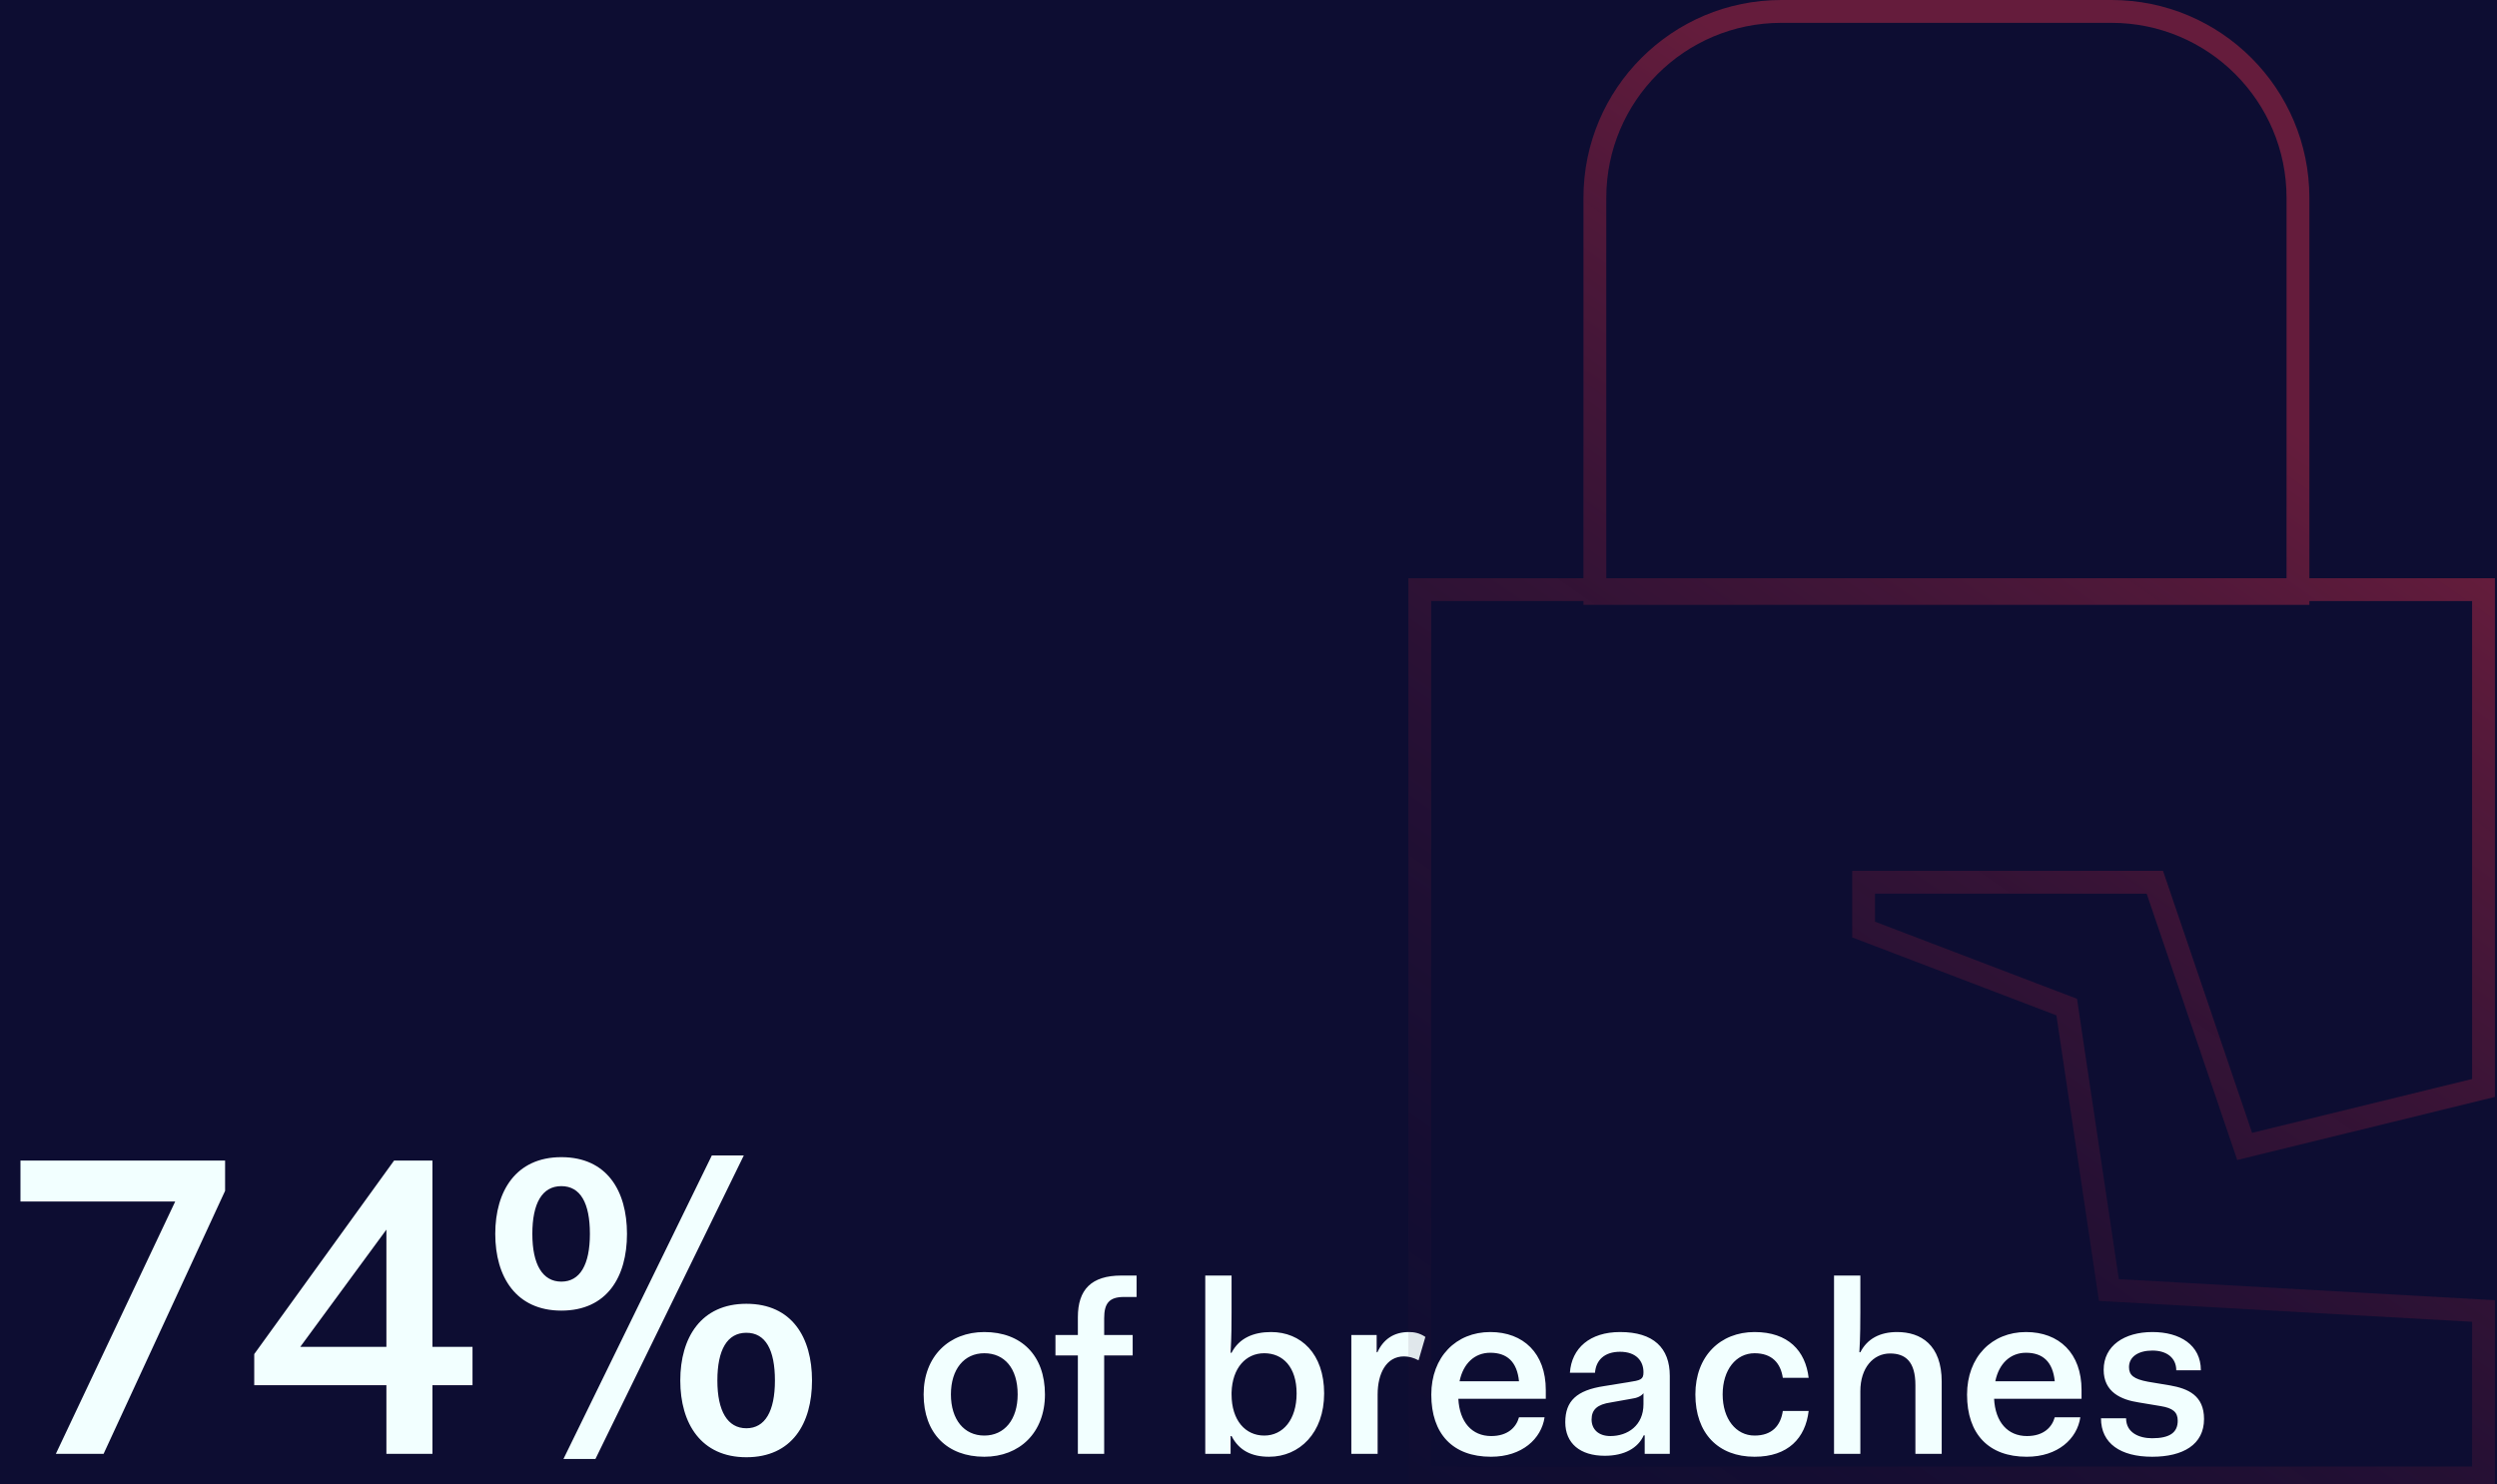<svg width="328" height="195" viewBox="0 0 328 195" fill="none" xmlns="http://www.w3.org/2000/svg">
<rect x="0" y="0" width="328" height="195" fill="#333333" stroke="none"/>
<g clip-path="url(#clip0_1733_26007)">
<rect width="328" height="195" fill="#0D0D32"/>
<path d="M7.336 191L23.016 157.848H2.688V152.472H29.568V156.448L13.608 191H7.336ZM33.396 181.984V177.896L51.764 152.472H56.804V176.944H62.068V181.984H56.804V191H50.756V181.984H33.396ZM39.444 176.944H50.756V161.544L39.444 176.944ZM73.736 172.184C67.8 172.184 65.056 167.76 65.056 162.104C65.056 156.448 67.8 152.024 73.736 152.024C79.728 152.024 82.36 156.448 82.36 162.104C82.36 167.76 79.728 172.184 73.736 172.184ZM73.736 168.376C76.2 168.376 77.488 166.136 77.488 162.104C77.488 158.072 76.256 155.832 73.736 155.832C71.216 155.832 69.928 158.072 69.928 162.104C69.928 166.136 71.272 168.376 73.736 168.376ZM74.016 191.672L93.504 151.8H97.704L78.216 191.672H74.016ZM98.04 191.448C92.104 191.448 89.36 187.024 89.36 181.368C89.36 175.712 92.104 171.288 98.04 171.288C104.032 171.288 106.664 175.712 106.664 181.368C106.664 187.024 104.032 191.448 98.04 191.448ZM98.04 187.64C100.504 187.64 101.792 185.4 101.792 181.368C101.792 177.336 100.56 175.096 98.04 175.096C95.52 175.096 94.232 177.336 94.232 181.368C94.232 185.4 95.576 187.64 98.04 187.64ZM121.326 183.192C121.326 178.168 124.686 175 129.294 175C134.158 175 137.262 178.072 137.262 183.192C137.262 188.216 133.934 191.384 129.294 191.384C124.43 191.384 121.326 188.312 121.326 183.192ZM124.91 183.192C124.91 186.488 126.638 188.6 129.294 188.6C131.95 188.6 133.678 186.488 133.678 183.192C133.678 179.768 131.95 177.784 129.294 177.784C126.638 177.784 124.91 179.896 124.91 183.192ZM141.586 191V178.072H138.642V175.384H141.586V173.048C141.586 169.432 143.346 167.576 147.314 167.576H149.298V170.392H147.634C145.682 170.392 145.042 171.256 145.042 173.176V175.384H148.786V178.072H145.042V191H141.586ZM158.32 191V167.576H161.776V172.472C161.776 173.528 161.776 175.672 161.648 177.72H161.776C162.768 175.8 164.656 175 166.96 175C170.896 175 173.936 177.848 173.936 183.064C173.936 188.248 170.704 191.384 166.704 191.384C164.432 191.384 162.768 190.584 161.776 188.664H161.648V191H158.32ZM161.776 182.936V183.192C161.776 186.616 163.6 188.6 166.064 188.6C168.528 188.6 170.32 186.52 170.32 183.064C170.32 179.608 168.528 177.784 166.064 177.784C163.664 177.784 161.872 179.704 161.776 182.936ZM177.507 191V175.384H180.835V177.656H180.931C181.699 175.992 183.043 175 185.059 175C185.699 175 186.435 175.096 187.235 175.64L186.339 178.712C185.667 178.36 185.027 178.2 184.419 178.2C182.083 178.2 180.963 180.472 180.963 183.192V191H177.507ZM188.012 183.224C188.012 178.264 191.276 175 195.756 175C200.108 175 203.052 177.784 203.052 182.616V183.768H191.564C191.724 186.84 193.356 188.664 195.884 188.664C198.092 188.664 199.18 187.48 199.532 186.2H202.892C202.476 189.016 199.948 191.384 195.852 191.384C190.828 191.384 188.012 188.376 188.012 183.224ZM195.756 177.72C193.708 177.72 192.204 179.128 191.724 181.464H199.532C199.276 178.904 197.964 177.72 195.756 177.72ZM205.611 186.84C205.611 184.056 207.115 182.648 210.699 182.104L213.867 181.592C215.531 181.336 215.883 181.24 215.883 180.28C215.883 178.776 214.891 177.592 212.811 177.592C210.731 177.592 209.643 178.712 209.515 180.344H206.219C206.443 177.112 208.843 175 212.811 175C217.195 175 219.339 177.08 219.339 180.76V191H216.043V188.568H215.915C215.179 190.232 213.387 191.256 210.795 191.256C207.563 191.256 205.611 189.624 205.611 186.84ZM215.883 184.472V183.032C215.595 183.416 215.051 183.672 214.283 183.768L211.595 184.248C209.835 184.504 209.067 185.176 209.067 186.488C209.067 187.768 209.963 188.664 211.531 188.664C213.803 188.664 215.883 187.288 215.883 184.472ZM222.7 183.192C222.7 178.168 225.964 175 230.476 175C234.892 175 237.164 177.464 237.58 181.016H234.188C233.9 179.096 232.78 177.784 230.476 177.784C228.044 177.784 226.284 179.96 226.284 183.192C226.284 186.424 228.044 188.6 230.476 188.6C232.78 188.6 233.9 187.288 234.188 185.368H237.58C237.164 188.92 234.892 191.384 230.476 191.384C225.708 191.384 222.7 188.312 222.7 183.192ZM240.914 191V167.576H244.37V172.408C244.37 173.464 244.37 175.576 244.242 177.656H244.37C245.266 175.896 246.93 175 249.202 175C252.306 175 255.058 176.664 255.058 181.528V191H251.602V181.976C251.602 178.872 250.29 177.816 248.274 177.816C246.066 177.816 244.37 179.704 244.37 182.776V191H240.914ZM258.387 183.224C258.387 178.264 261.651 175 266.131 175C270.483 175 273.427 177.784 273.427 182.616V183.768H261.939C262.099 186.84 263.731 188.664 266.259 188.664C268.467 188.664 269.555 187.48 269.907 186.2H273.267C272.851 189.016 270.323 191.384 266.227 191.384C261.203 191.384 258.387 188.376 258.387 183.224ZM266.131 177.72C264.083 177.72 262.579 179.128 262.099 181.464H269.907C269.651 178.904 268.339 177.72 266.131 177.72ZM275.981 186.328H279.277C279.277 188.216 280.973 188.952 282.701 188.952C285.037 188.952 286.061 188.184 286.061 186.648C286.061 185.496 285.389 184.984 283.821 184.728L280.941 184.248C278.637 183.896 276.333 182.904 276.333 179.96C276.333 176.792 279.053 175 282.733 175C286.349 175 289.101 176.696 289.101 180.024H285.869C285.869 178.392 284.621 177.432 282.733 177.432C280.909 177.432 279.661 178.232 279.661 179.608C279.661 180.664 280.269 181.176 282.157 181.528L285.037 182.008C287.405 182.424 289.517 183.32 289.517 186.424C289.517 189.784 286.765 191.384 282.701 191.384C278.573 191.384 275.981 189.656 275.981 186.328Z" fill="#F2FFFF"/>
<g opacity="0.4">
<path fill-rule="evenodd" clip-rule="evenodd" d="M300.356 75.969H210.998V26C210.998 13.297 221.295 3 233.998 3H277.356C290.058 3 300.356 13.297 300.356 26V75.969ZM303.356 75.969V26C303.356 11.641 291.715 0 277.356 0H233.998C219.639 0 207.998 11.641 207.998 26V75.969H188H185V78.969V192.676V195.676H188H324.728H327.728V192.676V170.814L278.322 168.051L272.832 131.218L246.3 121.089V120.406V117.406H249.3H281.982L293.876 152.397L327.728 144.11V78.969V75.969H324.728H303.356ZM207.998 78.969V79.465H210.998H300.356H303.356V78.969H324.728V141.756L295.832 148.83L284.822 116.44L284.13 114.406H281.982H246.3H243.3V117.406V121.089V123.155L245.23 123.892L270.124 133.395L275.355 168.493L275.715 170.91L278.154 171.046L324.728 173.651V192.676H188V78.969H207.998Z" fill="url(#paint0_linear_1733_26007)"/>
</g>
</g>
<defs>
<linearGradient id="paint0_linear_1733_26007" x1="265.894" y1="31.786" x2="141.588" y2="210.582" gradientUnits="userSpaceOnUse">
<stop stop-color="#E9334B"/>
<stop offset="1" stop-color="#000027" stop-opacity="0"/>
</linearGradient>
<clipPath id="clip0_1733_26007">
<rect width="328" height="195" fill="white"/>
</clipPath>
</defs>
</svg>
